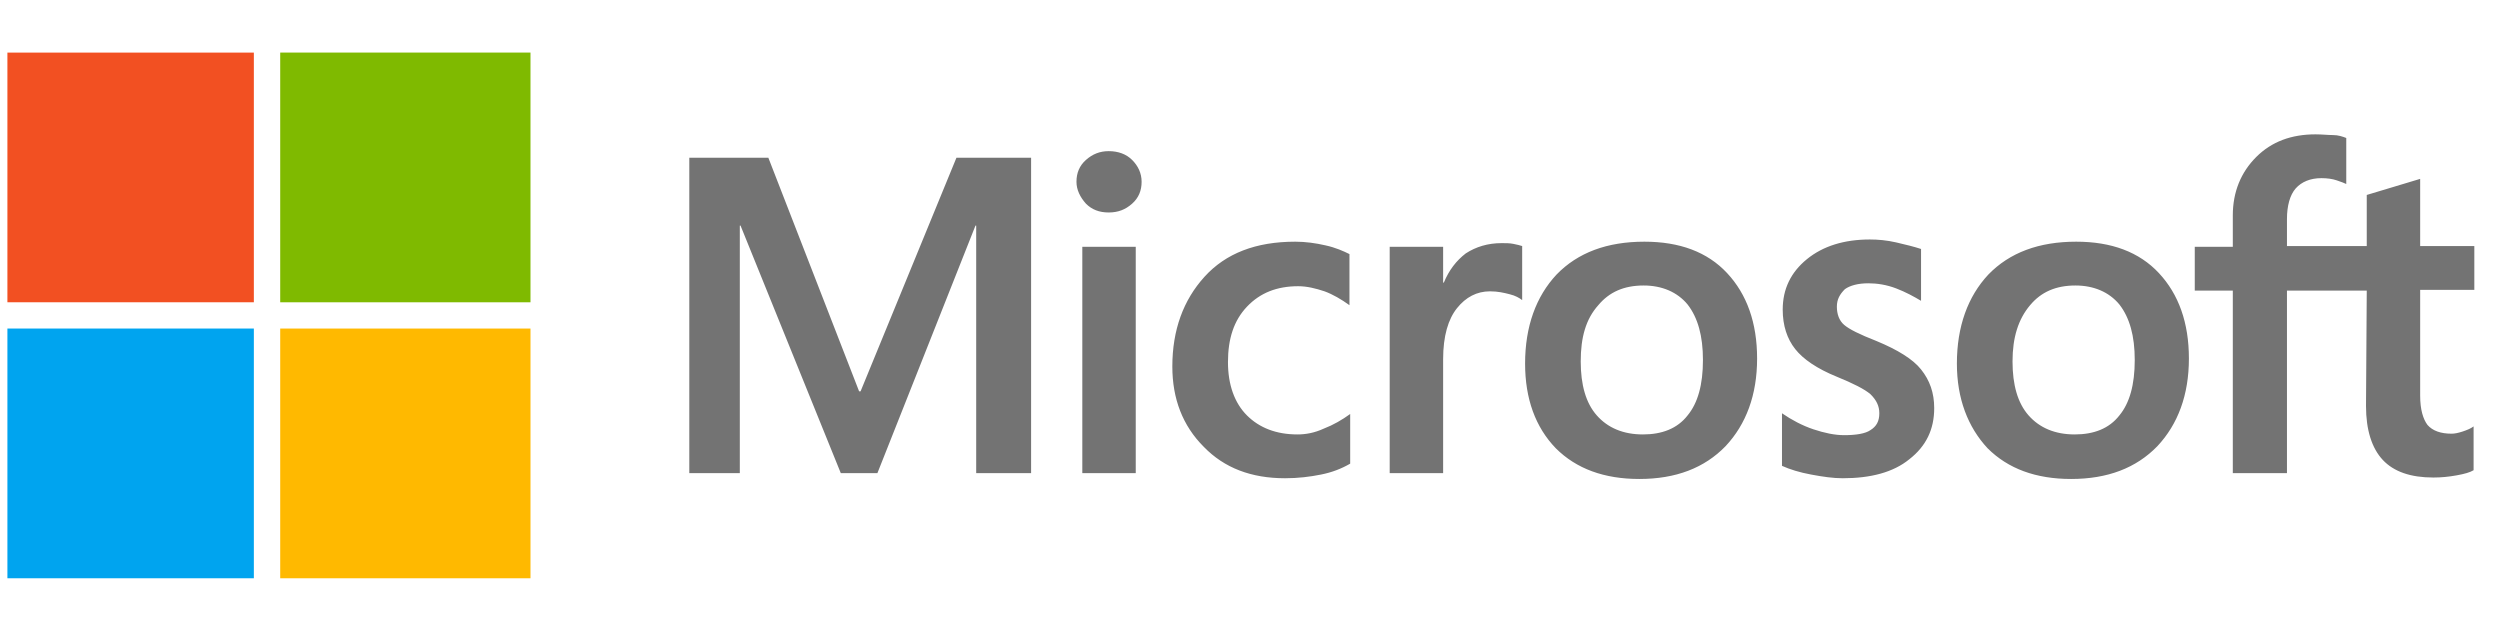 <svg width="107" height="27" viewBox="0 0 107 27" fill="none" xmlns="http://www.w3.org/2000/svg">
<g clip-path="url(#clip0_1840_6704)">
<path d="M44.131 6.75V20.25H41.781V9.656H41.75L37.553 20.25H35.986L31.695 9.656H31.664V20.25H29.502V6.75H32.885L36.77 16.75H36.832L40.936 6.75H44.131ZM46.073 7.781C46.073 7.406 46.198 7.094 46.48 6.844C46.762 6.594 47.075 6.469 47.451 6.469C47.858 6.469 48.203 6.594 48.453 6.844C48.704 7.094 48.861 7.406 48.861 7.781C48.861 8.156 48.735 8.469 48.453 8.719C48.171 8.969 47.858 9.094 47.451 9.094C47.044 9.094 46.73 8.969 46.48 8.719C46.229 8.438 46.073 8.125 46.073 7.781ZM48.61 10.562V20.25H46.323V10.562H48.61ZM55.532 18.594C55.877 18.594 56.253 18.531 56.66 18.344C57.067 18.188 57.443 17.969 57.788 17.719V19.844C57.412 20.062 57.005 20.219 56.535 20.312C56.065 20.406 55.564 20.469 55 20.469C53.559 20.469 52.4 20.031 51.523 19.125C50.615 18.219 50.176 17.062 50.176 15.688C50.176 14.125 50.646 12.844 51.554 11.844C52.463 10.844 53.747 10.344 55.438 10.344C55.877 10.344 56.316 10.406 56.723 10.5C57.161 10.594 57.506 10.75 57.757 10.875V13.062C57.412 12.812 57.036 12.594 56.691 12.469C56.316 12.344 55.94 12.25 55.564 12.25C54.655 12.25 53.935 12.531 53.371 13.125C52.807 13.719 52.557 14.5 52.557 15.5C52.557 16.469 52.839 17.25 53.371 17.781C53.904 18.312 54.624 18.594 55.532 18.594ZM64.272 10.406C64.46 10.406 64.616 10.406 64.773 10.438C64.93 10.469 65.055 10.5 65.149 10.531V12.844C65.024 12.75 64.867 12.656 64.616 12.594C64.366 12.531 64.115 12.469 63.771 12.469C63.207 12.469 62.737 12.719 62.361 13.188C61.985 13.656 61.766 14.375 61.766 15.375V20.25H59.479V10.562H61.766V12.094H61.797C62.017 11.562 62.33 11.156 62.737 10.844C63.175 10.562 63.677 10.406 64.272 10.406ZM65.274 15.562C65.274 13.969 65.744 12.688 66.621 11.75C67.53 10.812 68.782 10.344 70.38 10.344C71.884 10.344 73.074 10.781 73.92 11.688C74.765 12.594 75.204 13.812 75.204 15.344C75.204 16.906 74.734 18.156 73.857 19.094C72.949 20.031 71.727 20.5 70.161 20.5C68.657 20.5 67.467 20.062 66.59 19.188C65.713 18.281 65.274 17.062 65.274 15.562ZM67.655 15.469C67.655 16.469 67.874 17.25 68.344 17.781C68.814 18.312 69.472 18.594 70.317 18.594C71.132 18.594 71.79 18.344 72.228 17.781C72.667 17.25 72.886 16.469 72.886 15.406C72.886 14.375 72.667 13.594 72.228 13.031C71.79 12.5 71.132 12.219 70.349 12.219C69.503 12.219 68.876 12.5 68.407 13.062C67.874 13.656 67.655 14.438 67.655 15.469ZM78.618 13.125C78.618 13.438 78.712 13.719 78.931 13.906C79.151 14.094 79.589 14.312 80.31 14.594C81.218 14.969 81.876 15.375 82.221 15.812C82.596 16.281 82.784 16.812 82.784 17.469C82.784 18.375 82.44 19.094 81.719 19.656C81.03 20.219 80.059 20.469 78.869 20.469C78.462 20.469 78.023 20.406 77.522 20.312C77.021 20.219 76.614 20.094 76.269 19.938V17.688C76.676 17.969 77.146 18.219 77.616 18.375C78.086 18.531 78.524 18.625 78.931 18.625C79.433 18.625 79.84 18.562 80.059 18.406C80.31 18.25 80.435 18.031 80.435 17.688C80.435 17.375 80.31 17.125 80.059 16.875C79.808 16.656 79.307 16.406 78.618 16.125C77.772 15.781 77.177 15.375 76.833 14.938C76.488 14.5 76.3 13.938 76.3 13.25C76.3 12.375 76.645 11.656 77.334 11.094C78.023 10.531 78.931 10.25 80.028 10.25C80.372 10.25 80.748 10.281 81.156 10.375C81.563 10.469 81.939 10.562 82.221 10.656V12.875C81.907 12.688 81.563 12.5 81.156 12.344C80.748 12.188 80.341 12.125 79.965 12.125C79.527 12.125 79.182 12.219 78.963 12.375C78.743 12.594 78.618 12.812 78.618 13.125ZM83.755 15.562C83.755 13.969 84.225 12.688 85.102 11.75C86.011 10.812 87.264 10.344 88.861 10.344C90.365 10.344 91.555 10.781 92.401 11.688C93.246 12.594 93.685 13.812 93.685 15.344C93.685 16.906 93.215 18.156 92.338 19.094C91.43 20.031 90.208 20.5 88.642 20.5C87.138 20.5 85.948 20.062 85.071 19.188C84.225 18.281 83.755 17.062 83.755 15.562ZM86.136 15.469C86.136 16.469 86.355 17.25 86.825 17.781C87.295 18.312 87.953 18.594 88.799 18.594C89.613 18.594 90.271 18.344 90.709 17.781C91.148 17.25 91.367 16.469 91.367 15.406C91.367 14.375 91.148 13.594 90.709 13.031C90.271 12.5 89.613 12.219 88.83 12.219C87.984 12.219 87.358 12.5 86.888 13.062C86.386 13.656 86.136 14.438 86.136 15.469ZM101.297 12.438H97.882V20.25H95.564V12.438H93.936V10.562H95.564V9.219C95.564 8.219 95.909 7.375 96.567 6.719C97.225 6.062 98.07 5.75 99.104 5.75C99.386 5.75 99.636 5.781 99.856 5.781C100.075 5.781 100.263 5.844 100.42 5.906V7.875C100.357 7.844 100.2 7.781 100.012 7.719C99.825 7.656 99.605 7.625 99.355 7.625C98.885 7.625 98.509 7.781 98.258 8.062C98.008 8.344 97.882 8.812 97.882 9.375V10.531H101.297V8.344L103.583 7.656V10.531H105.901V12.406H103.583V16.938C103.583 17.531 103.709 17.938 103.897 18.188C104.116 18.438 104.46 18.562 104.93 18.562C105.056 18.562 105.212 18.531 105.4 18.469C105.588 18.406 105.745 18.344 105.87 18.25V20.125C105.713 20.219 105.494 20.281 105.15 20.344C104.805 20.406 104.492 20.438 104.147 20.438C103.176 20.438 102.456 20.188 101.986 19.688C101.516 19.188 101.265 18.406 101.265 17.375L101.297 12.438Z" fill="#737373"/>
<path d="M10.865 2.25H0.152V12.938H10.865V2.25Z" fill="#F25022"/>
<path d="M22.705 2.25H11.993V12.938H22.705V2.25Z" fill="#7FBA00"/>
<path d="M10.865 14.062H0.152V24.75H10.865V14.062Z" fill="#00A4EF"/>
<path d="M22.705 14.062H11.993V24.75H22.705V14.062Z" fill="#FFB900"/>
</g>
<defs>
<clipPath id="clip0_1840_6704">
<rect width="106" height="27" fill="white" transform="translate(0.317)"/>
</clipPath>
</defs>
</svg>

